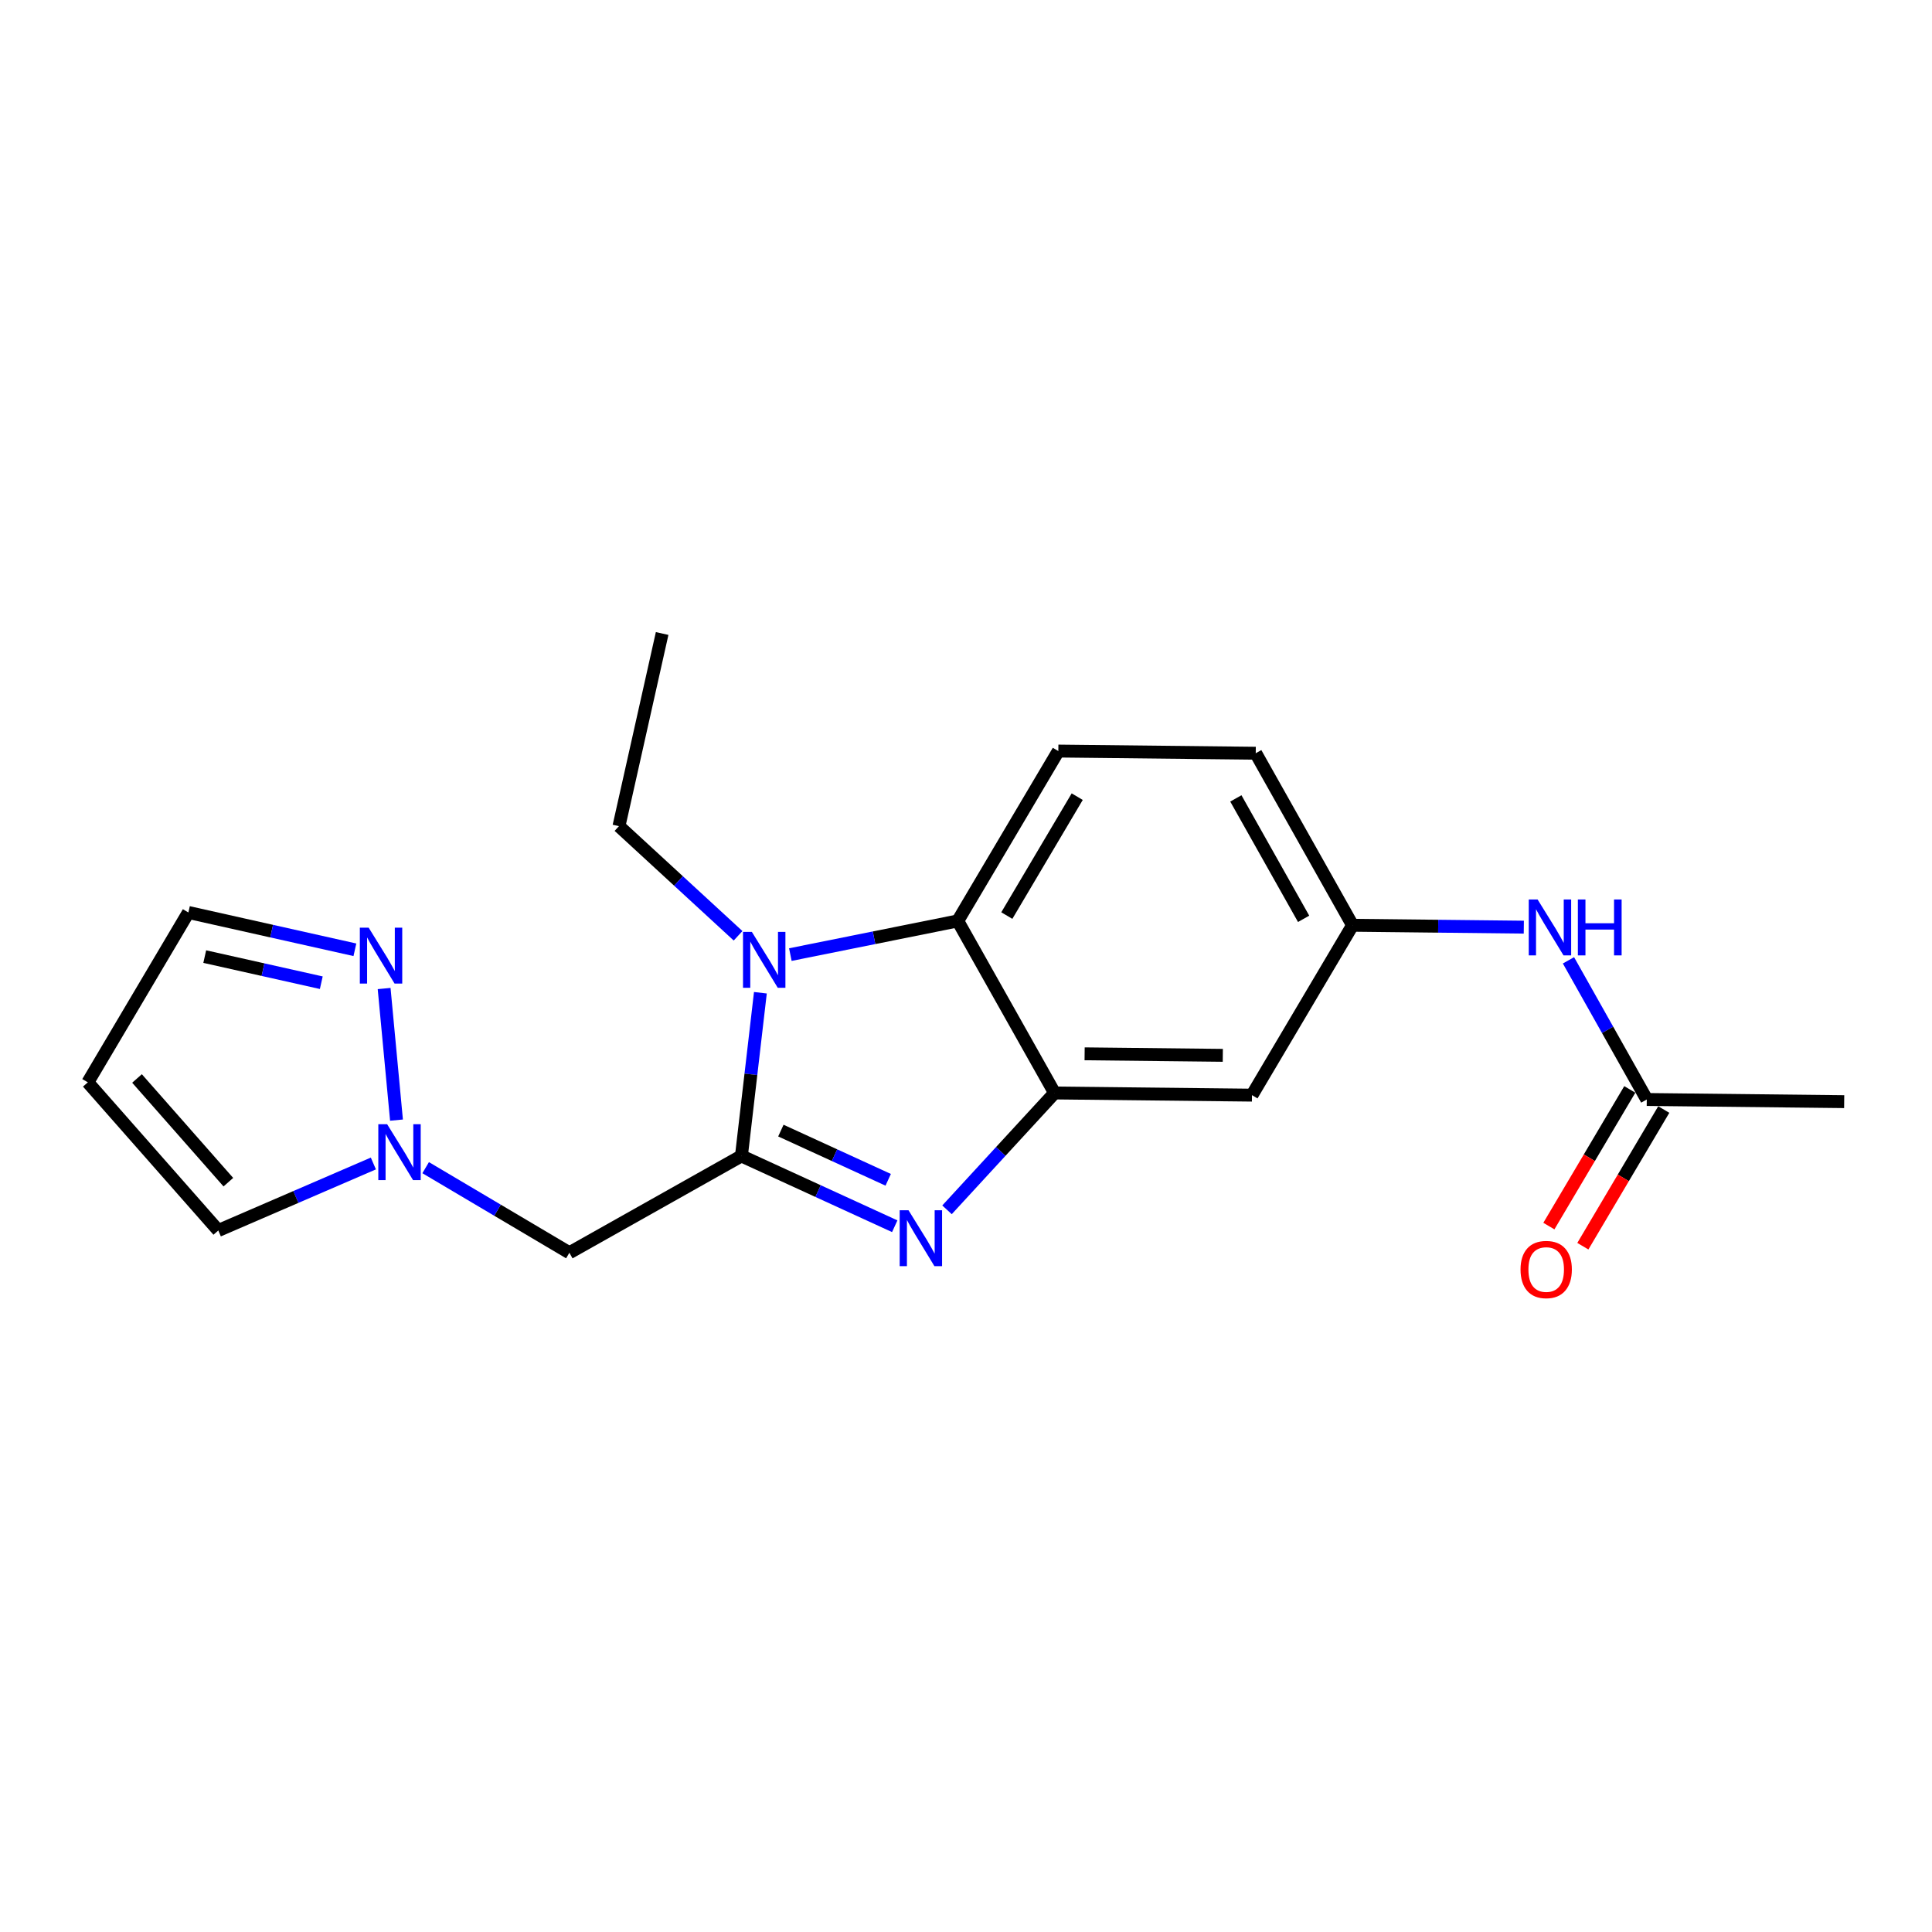 <?xml version='1.0' encoding='iso-8859-1'?>
<svg version='1.1' baseProfile='full'
              xmlns='http://www.w3.org/2000/svg'
                      xmlns:rdkit='http://www.rdkit.org/xml'
                      xmlns:xlink='http://www.w3.org/1999/xlink'
                  xml:space='preserve'
width='300px' height='300px' viewBox='0 0 300 300'>
<!-- END OF HEADER -->
<rect style='opacity:1.0;fill:#FFFFFF;stroke:none' width='300' height='300' x='0' y='0'> </rect>
<rect style='opacity:1.0;fill:#FFFFFF;stroke:none' width='300' height='300' x='0' y='0'> </rect>
<path class='bond-0 atom-0 atom-1' d='M 102.816,98.371 L 96.113,128.284' style='fill:none;fill-rule:evenodd;stroke:#000000;stroke-width:2.0px;stroke-linecap:butt;stroke-linejoin:miter;stroke-opacity:1' />
<path class='bond-1 atom-1 atom-2' d='M 96.113,128.284 L 105.36,136.797' style='fill:none;fill-rule:evenodd;stroke:#000000;stroke-width:2.0px;stroke-linecap:butt;stroke-linejoin:miter;stroke-opacity:1' />
<path class='bond-1 atom-1 atom-2' d='M 105.36,136.797 L 114.608,145.309' style='fill:none;fill-rule:evenodd;stroke:#0000FF;stroke-width:2.0px;stroke-linecap:butt;stroke-linejoin:miter;stroke-opacity:1' />
<path class='bond-2 atom-2 atom-3' d='M 118.073,154.152 L 116.6,166.823' style='fill:none;fill-rule:evenodd;stroke:#0000FF;stroke-width:2.0px;stroke-linecap:butt;stroke-linejoin:miter;stroke-opacity:1' />
<path class='bond-2 atom-2 atom-3' d='M 116.6,166.823 L 115.128,179.494' style='fill:none;fill-rule:evenodd;stroke:#000000;stroke-width:2.0px;stroke-linecap:butt;stroke-linejoin:miter;stroke-opacity:1' />
<path class='bond-20 atom-20 atom-2' d='M 148.719,143.002 L 135.722,145.615' style='fill:none;fill-rule:evenodd;stroke:#000000;stroke-width:2.0px;stroke-linecap:butt;stroke-linejoin:miter;stroke-opacity:1' />
<path class='bond-20 atom-20 atom-2' d='M 135.722,145.615 L 122.725,148.229' style='fill:none;fill-rule:evenodd;stroke:#0000FF;stroke-width:2.0px;stroke-linecap:butt;stroke-linejoin:miter;stroke-opacity:1' />
<path class='bond-3 atom-3 atom-4' d='M 115.128,179.494 L 88.413,194.529' style='fill:none;fill-rule:evenodd;stroke:#000000;stroke-width:2.0px;stroke-linecap:butt;stroke-linejoin:miter;stroke-opacity:1' />
<path class='bond-9 atom-3 atom-10' d='M 115.128,179.494 L 127.031,184.952' style='fill:none;fill-rule:evenodd;stroke:#000000;stroke-width:2.0px;stroke-linecap:butt;stroke-linejoin:miter;stroke-opacity:1' />
<path class='bond-9 atom-3 atom-10' d='M 127.031,184.952 L 138.934,190.409' style='fill:none;fill-rule:evenodd;stroke:#0000FF;stroke-width:2.0px;stroke-linecap:butt;stroke-linejoin:miter;stroke-opacity:1' />
<path class='bond-9 atom-3 atom-10' d='M 121.254,175.558 L 129.586,179.378' style='fill:none;fill-rule:evenodd;stroke:#000000;stroke-width:2.0px;stroke-linecap:butt;stroke-linejoin:miter;stroke-opacity:1' />
<path class='bond-9 atom-3 atom-10' d='M 129.586,179.378 L 137.918,183.199' style='fill:none;fill-rule:evenodd;stroke:#0000FF;stroke-width:2.0px;stroke-linecap:butt;stroke-linejoin:miter;stroke-opacity:1' />
<path class='bond-4 atom-4 atom-5' d='M 88.413,194.529 L 77.254,187.921' style='fill:none;fill-rule:evenodd;stroke:#000000;stroke-width:2.0px;stroke-linecap:butt;stroke-linejoin:miter;stroke-opacity:1' />
<path class='bond-4 atom-4 atom-5' d='M 77.254,187.921 L 66.095,181.314' style='fill:none;fill-rule:evenodd;stroke:#0000FF;stroke-width:2.0px;stroke-linecap:butt;stroke-linejoin:miter;stroke-opacity:1' />
<path class='bond-5 atom-5 atom-6' d='M 57.977,180.664 L 45.937,185.867' style='fill:none;fill-rule:evenodd;stroke:#0000FF;stroke-width:2.0px;stroke-linecap:butt;stroke-linejoin:miter;stroke-opacity:1' />
<path class='bond-5 atom-5 atom-6' d='M 45.937,185.867 L 33.897,191.07' style='fill:none;fill-rule:evenodd;stroke:#000000;stroke-width:2.0px;stroke-linecap:butt;stroke-linejoin:miter;stroke-opacity:1' />
<path class='bond-21 atom-9 atom-5' d='M 59.647,153.498 L 61.568,173.932' style='fill:none;fill-rule:evenodd;stroke:#0000FF;stroke-width:2.0px;stroke-linecap:butt;stroke-linejoin:miter;stroke-opacity:1' />
<path class='bond-6 atom-6 atom-7' d='M 33.897,191.07 L 13.636,168.066' style='fill:none;fill-rule:evenodd;stroke:#000000;stroke-width:2.0px;stroke-linecap:butt;stroke-linejoin:miter;stroke-opacity:1' />
<path class='bond-6 atom-6 atom-7' d='M 35.458,183.568 L 21.276,167.464' style='fill:none;fill-rule:evenodd;stroke:#000000;stroke-width:2.0px;stroke-linecap:butt;stroke-linejoin:miter;stroke-opacity:1' />
<path class='bond-7 atom-7 atom-8' d='M 13.636,168.066 L 29.254,141.688' style='fill:none;fill-rule:evenodd;stroke:#000000;stroke-width:2.0px;stroke-linecap:butt;stroke-linejoin:miter;stroke-opacity:1' />
<path class='bond-8 atom-8 atom-9' d='M 29.254,141.688 L 42.181,144.585' style='fill:none;fill-rule:evenodd;stroke:#000000;stroke-width:2.0px;stroke-linecap:butt;stroke-linejoin:miter;stroke-opacity:1' />
<path class='bond-8 atom-8 atom-9' d='M 42.181,144.585 L 55.108,147.481' style='fill:none;fill-rule:evenodd;stroke:#0000FF;stroke-width:2.0px;stroke-linecap:butt;stroke-linejoin:miter;stroke-opacity:1' />
<path class='bond-8 atom-8 atom-9' d='M 31.792,148.54 L 40.841,150.567' style='fill:none;fill-rule:evenodd;stroke:#000000;stroke-width:2.0px;stroke-linecap:butt;stroke-linejoin:miter;stroke-opacity:1' />
<path class='bond-8 atom-8 atom-9' d='M 40.841,150.567 L 49.89,152.595' style='fill:none;fill-rule:evenodd;stroke:#0000FF;stroke-width:2.0px;stroke-linecap:butt;stroke-linejoin:miter;stroke-opacity:1' />
<path class='bond-10 atom-10 atom-11' d='M 147.052,187.86 L 155.403,178.788' style='fill:none;fill-rule:evenodd;stroke:#0000FF;stroke-width:2.0px;stroke-linecap:butt;stroke-linejoin:miter;stroke-opacity:1' />
<path class='bond-10 atom-10 atom-11' d='M 155.403,178.788 L 163.754,169.716' style='fill:none;fill-rule:evenodd;stroke:#000000;stroke-width:2.0px;stroke-linecap:butt;stroke-linejoin:miter;stroke-opacity:1' />
<path class='bond-11 atom-11 atom-12' d='M 163.754,169.716 L 194.406,170.053' style='fill:none;fill-rule:evenodd;stroke:#000000;stroke-width:2.0px;stroke-linecap:butt;stroke-linejoin:miter;stroke-opacity:1' />
<path class='bond-11 atom-11 atom-12' d='M 168.419,163.636 L 189.876,163.872' style='fill:none;fill-rule:evenodd;stroke:#000000;stroke-width:2.0px;stroke-linecap:butt;stroke-linejoin:miter;stroke-opacity:1' />
<path class='bond-22 atom-20 atom-11' d='M 148.719,143.002 L 163.754,169.716' style='fill:none;fill-rule:evenodd;stroke:#000000;stroke-width:2.0px;stroke-linecap:butt;stroke-linejoin:miter;stroke-opacity:1' />
<path class='bond-12 atom-12 atom-13' d='M 194.406,170.053 L 210.024,143.675' style='fill:none;fill-rule:evenodd;stroke:#000000;stroke-width:2.0px;stroke-linecap:butt;stroke-linejoin:miter;stroke-opacity:1' />
<path class='bond-13 atom-13 atom-14' d='M 210.024,143.675 L 223.321,143.822' style='fill:none;fill-rule:evenodd;stroke:#000000;stroke-width:2.0px;stroke-linecap:butt;stroke-linejoin:miter;stroke-opacity:1' />
<path class='bond-13 atom-13 atom-14' d='M 223.321,143.822 L 236.618,143.968' style='fill:none;fill-rule:evenodd;stroke:#0000FF;stroke-width:2.0px;stroke-linecap:butt;stroke-linejoin:miter;stroke-opacity:1' />
<path class='bond-17 atom-13 atom-18' d='M 210.024,143.675 L 194.99,116.961' style='fill:none;fill-rule:evenodd;stroke:#000000;stroke-width:2.0px;stroke-linecap:butt;stroke-linejoin:miter;stroke-opacity:1' />
<path class='bond-17 atom-13 atom-18' d='M 202.426,142.675 L 191.902,123.975' style='fill:none;fill-rule:evenodd;stroke:#000000;stroke-width:2.0px;stroke-linecap:butt;stroke-linejoin:miter;stroke-opacity:1' />
<path class='bond-14 atom-14 atom-15' d='M 243.551,149.119 L 249.631,159.923' style='fill:none;fill-rule:evenodd;stroke:#0000FF;stroke-width:2.0px;stroke-linecap:butt;stroke-linejoin:miter;stroke-opacity:1' />
<path class='bond-14 atom-14 atom-15' d='M 249.631,159.923 L 255.711,170.727' style='fill:none;fill-rule:evenodd;stroke:#000000;stroke-width:2.0px;stroke-linecap:butt;stroke-linejoin:miter;stroke-opacity:1' />
<path class='bond-15 atom-15 atom-16' d='M 255.711,170.727 L 286.364,171.064' style='fill:none;fill-rule:evenodd;stroke:#000000;stroke-width:2.0px;stroke-linecap:butt;stroke-linejoin:miter;stroke-opacity:1' />
<path class='bond-16 atom-15 atom-17' d='M 253.073,169.165 L 246.791,179.775' style='fill:none;fill-rule:evenodd;stroke:#000000;stroke-width:2.0px;stroke-linecap:butt;stroke-linejoin:miter;stroke-opacity:1' />
<path class='bond-16 atom-15 atom-17' d='M 246.791,179.775 L 240.508,190.386' style='fill:none;fill-rule:evenodd;stroke:#FF0000;stroke-width:2.0px;stroke-linecap:butt;stroke-linejoin:miter;stroke-opacity:1' />
<path class='bond-16 atom-15 atom-17' d='M 258.349,172.288 L 252.066,182.899' style='fill:none;fill-rule:evenodd;stroke:#000000;stroke-width:2.0px;stroke-linecap:butt;stroke-linejoin:miter;stroke-opacity:1' />
<path class='bond-16 atom-15 atom-17' d='M 252.066,182.899 L 245.784,193.51' style='fill:none;fill-rule:evenodd;stroke:#FF0000;stroke-width:2.0px;stroke-linecap:butt;stroke-linejoin:miter;stroke-opacity:1' />
<path class='bond-18 atom-18 atom-19' d='M 194.99,116.961 L 164.337,116.624' style='fill:none;fill-rule:evenodd;stroke:#000000;stroke-width:2.0px;stroke-linecap:butt;stroke-linejoin:miter;stroke-opacity:1' />
<path class='bond-19 atom-19 atom-20' d='M 164.337,116.624 L 148.719,143.002' style='fill:none;fill-rule:evenodd;stroke:#000000;stroke-width:2.0px;stroke-linecap:butt;stroke-linejoin:miter;stroke-opacity:1' />
<path class='bond-19 atom-19 atom-20' d='M 167.27,123.704 L 156.338,142.169' style='fill:none;fill-rule:evenodd;stroke:#000000;stroke-width:2.0px;stroke-linecap:butt;stroke-linejoin:miter;stroke-opacity:1' />
<path  class='atom-2' d='M 116.748 144.704
L 119.592 149.302
Q 119.874 149.756, 120.328 150.578
Q 120.782 151.399, 120.806 151.448
L 120.806 144.704
L 121.959 144.704
L 121.959 153.386
L 120.77 153.386
L 117.716 148.358
Q 117.361 147.77, 116.981 147.095
Q 116.613 146.421, 116.502 146.212
L 116.502 153.386
L 115.374 153.386
L 115.374 144.704
L 116.748 144.704
' fill='#0000FF'/>
<path  class='atom-5' d='M 60.117 174.57
L 62.962 179.168
Q 63.244 179.622, 63.697 180.443
Q 64.151 181.265, 64.176 181.314
L 64.176 174.57
L 65.328 174.57
L 65.328 183.251
L 64.139 183.251
L 61.086 178.224
Q 60.73 177.635, 60.35 176.961
Q 59.982 176.287, 59.872 176.078
L 59.872 183.251
L 58.744 183.251
L 58.744 174.57
L 60.117 174.57
' fill='#0000FF'/>
<path  class='atom-9' d='M 57.248 144.05
L 60.093 148.648
Q 60.375 149.102, 60.828 149.924
Q 61.282 150.745, 61.307 150.794
L 61.307 144.05
L 62.459 144.05
L 62.459 152.732
L 61.27 152.732
L 58.217 147.704
Q 57.861 147.116, 57.481 146.441
Q 57.113 145.767, 57.003 145.558
L 57.003 152.732
L 55.875 152.732
L 55.875 144.05
L 57.248 144.05
' fill='#0000FF'/>
<path  class='atom-10' d='M 141.074 187.929
L 143.919 192.527
Q 144.201 192.981, 144.654 193.802
Q 145.108 194.624, 145.133 194.673
L 145.133 187.929
L 146.285 187.929
L 146.285 196.61
L 145.096 196.61
L 142.043 191.583
Q 141.687 190.994, 141.307 190.32
Q 140.939 189.646, 140.829 189.437
L 140.829 196.61
L 139.701 196.61
L 139.701 187.929
L 141.074 187.929
' fill='#0000FF'/>
<path  class='atom-14' d='M 238.758 139.672
L 241.603 144.27
Q 241.885 144.724, 242.338 145.545
Q 242.792 146.367, 242.816 146.416
L 242.816 139.672
L 243.969 139.672
L 243.969 148.353
L 242.78 148.353
L 239.726 143.326
Q 239.371 142.737, 238.991 142.063
Q 238.623 141.388, 238.513 141.18
L 238.513 148.353
L 237.384 148.353
L 237.384 139.672
L 238.758 139.672
' fill='#0000FF'/>
<path  class='atom-14' d='M 245.011 139.672
L 246.188 139.672
L 246.188 143.362
L 250.627 143.362
L 250.627 139.672
L 251.804 139.672
L 251.804 148.353
L 250.627 148.353
L 250.627 144.343
L 246.188 144.343
L 246.188 148.353
L 245.011 148.353
L 245.011 139.672
' fill='#0000FF'/>
<path  class='atom-17' d='M 236.108 197.128
Q 236.108 195.044, 237.138 193.879
Q 238.168 192.714, 240.093 192.714
Q 242.018 192.714, 243.048 193.879
Q 244.078 195.044, 244.078 197.128
Q 244.078 199.237, 243.036 200.439
Q 241.994 201.629, 240.093 201.629
Q 238.18 201.629, 237.138 200.439
Q 236.108 199.25, 236.108 197.128
M 240.093 200.648
Q 241.417 200.648, 242.129 199.765
Q 242.852 198.87, 242.852 197.128
Q 242.852 195.424, 242.129 194.566
Q 241.417 193.695, 240.093 193.695
Q 238.769 193.695, 238.045 194.554
Q 237.334 195.412, 237.334 197.128
Q 237.334 198.882, 238.045 199.765
Q 238.769 200.648, 240.093 200.648
' fill='#FF0000'/>
</svg>
